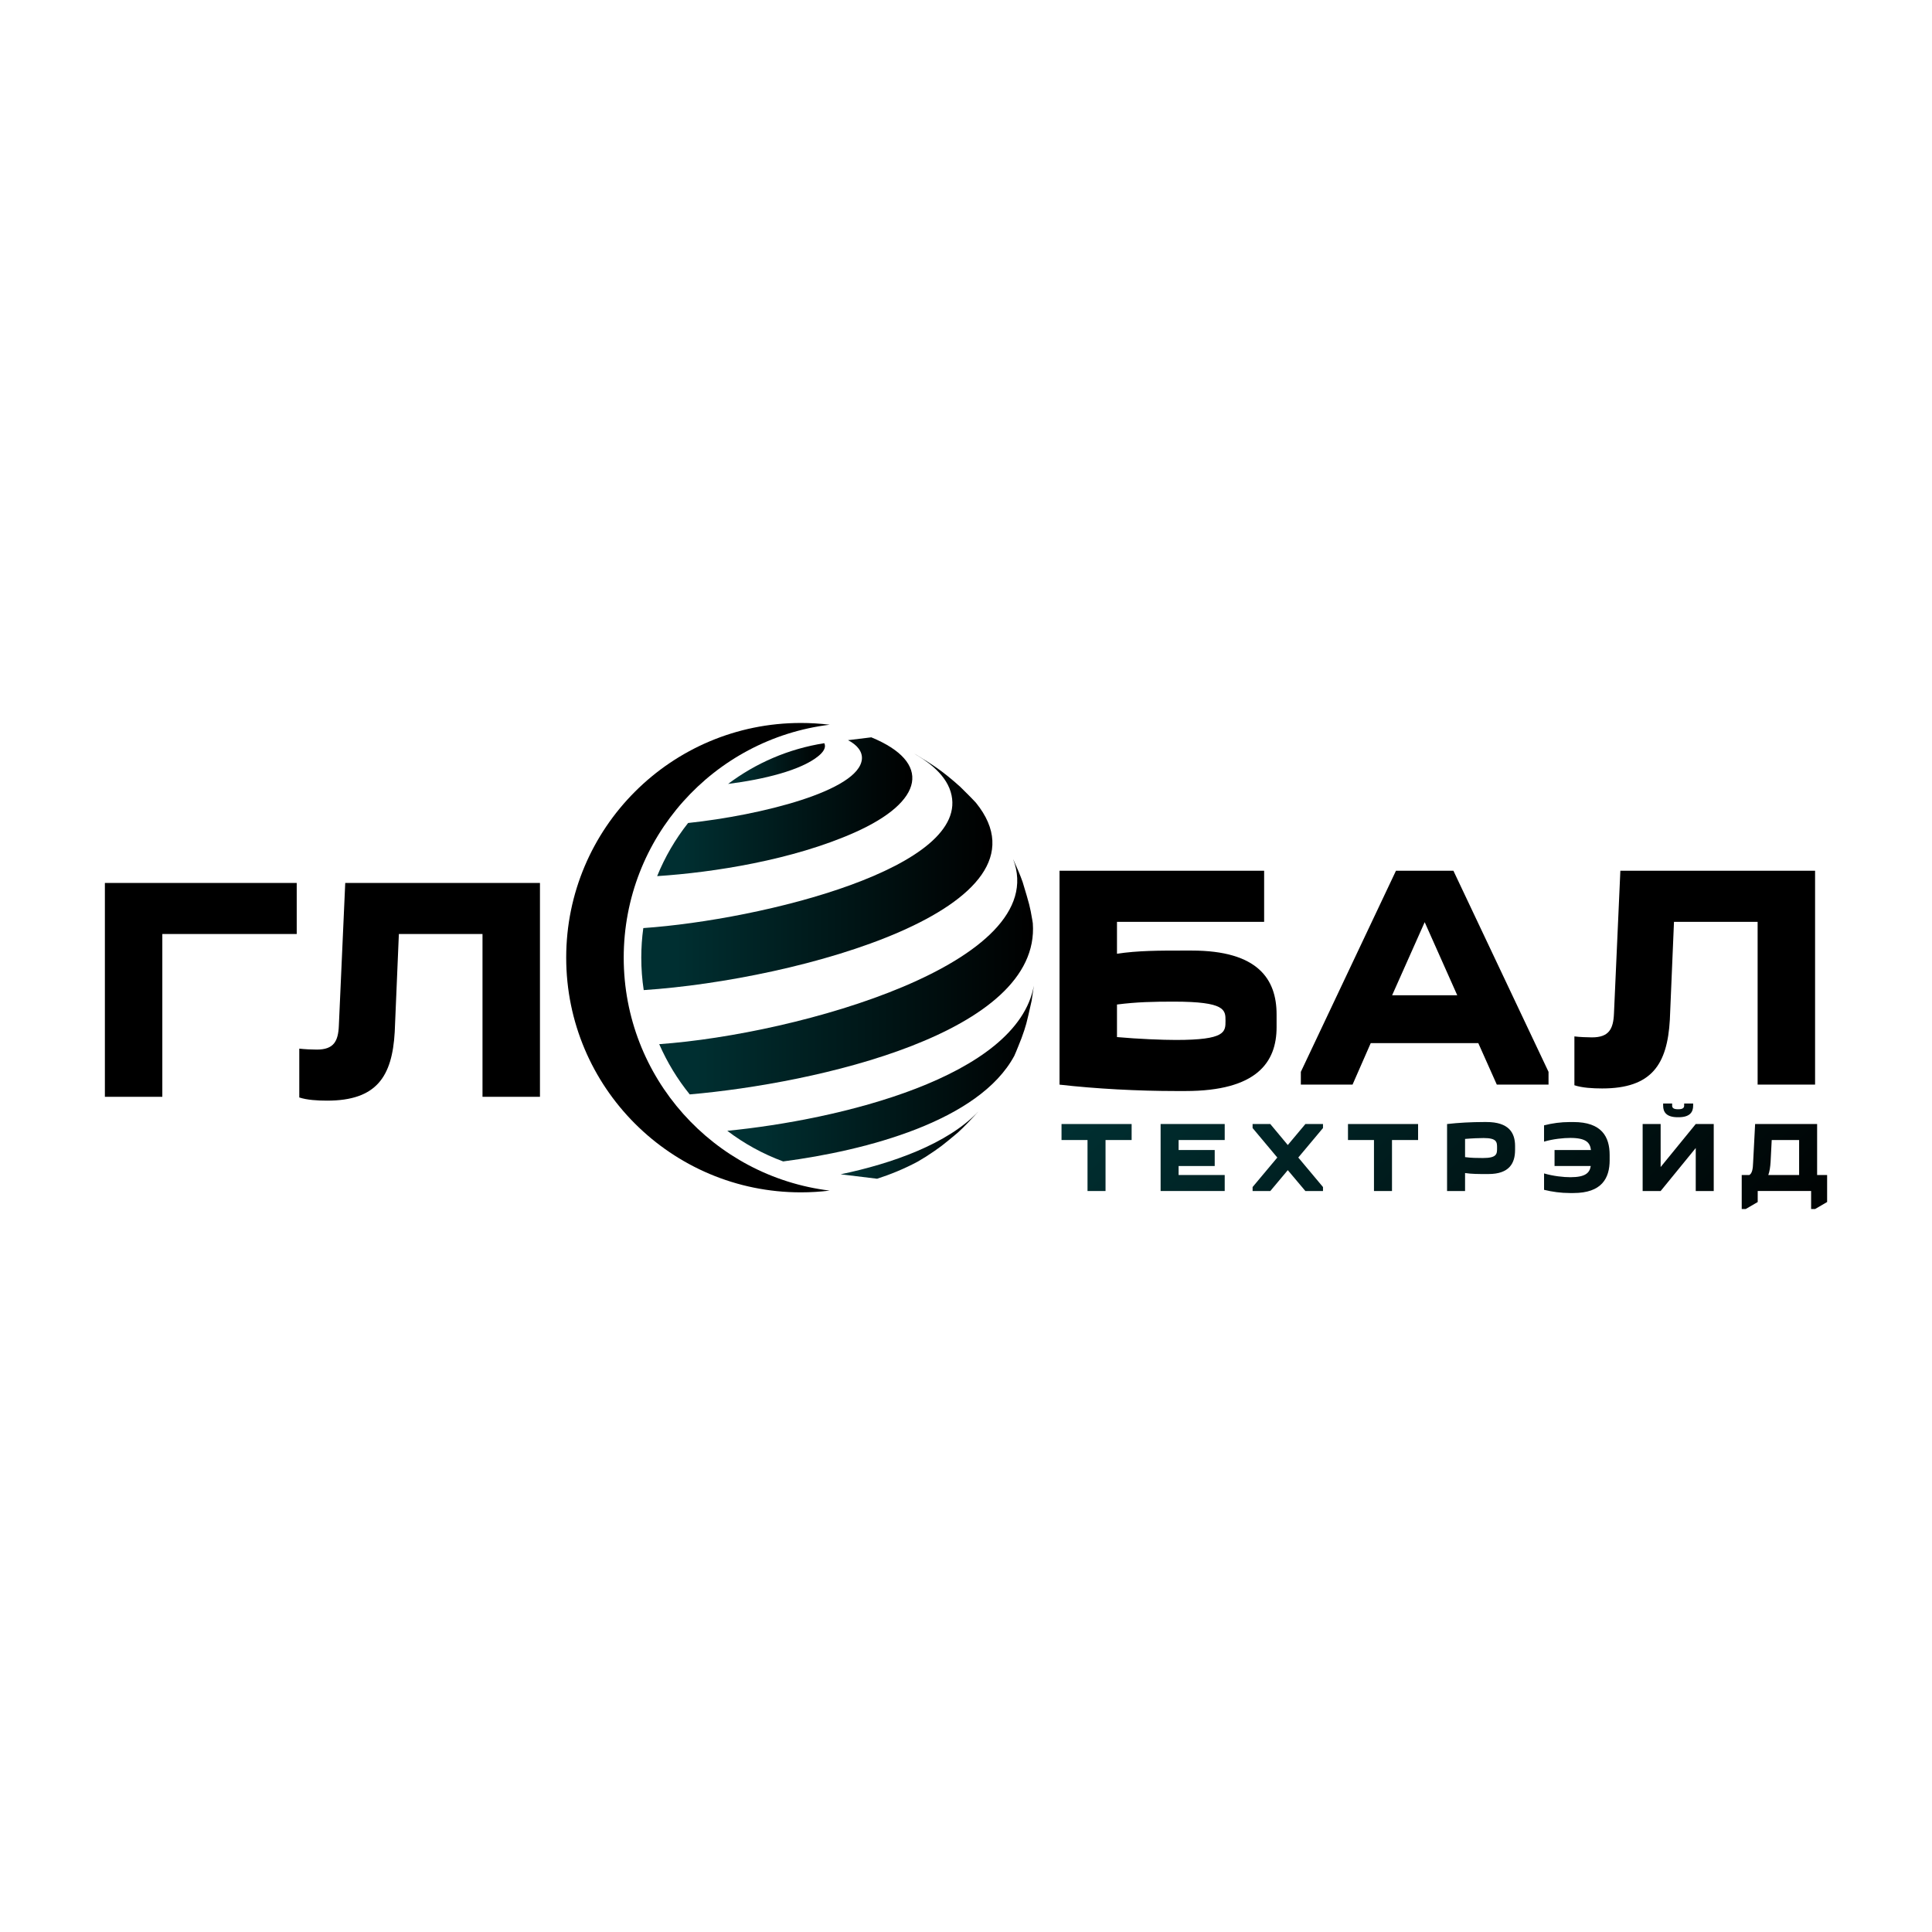 <?xml version="1.0" encoding="utf-8"?>
<!-- Generator: Adobe Illustrator 27.6.1, SVG Export Plug-In . SVG Version: 6.00 Build 0)  -->
<svg version="1.1" id="Слой_1" xmlns="http://www.w3.org/2000/svg" xmlns:xlink="http://www.w3.org/1999/xlink" x="0px" y="0px"
	 viewBox="0 0 1080 1080" style="enable-background:new 0 0 1080 1080;" xml:space="preserve">
<style type="text/css">
	.st0{fill:url(#SVGID_1_);}
	.st1{fill:url(#SVGID_00000171721383091925784360000003178241954071297695_);}
	.st2{fill:url(#SVGID_00000083060643954877380880000006162012046959611041_);}
	.st3{fill:url(#SVGID_00000102511115745663714960000010053487174917777289_);}
	.st4{fill:url(#SVGID_00000153686215540532389600000007662290202818899894_);}
	.st5{fill:url(#SVGID_00000139279189963396367140000012698549160448663996_);}
	.st6{fill:url(#SVGID_00000042726929013578200460000017676741311950690945_);}
	.st7{fill:url(#SVGID_00000124876184430157032170000013978145160435926927_);}
	.st8{fill:url(#SVGID_00000140698345232159625960000009792107250835520696_);}
	.st9{fill:url(#SVGID_00000017474682692895341050000017480064505120957577_);}
	.st10{fill:url(#SVGID_00000173150579345495492970000007265615128102084507_);}
	.st11{fill:url(#SVGID_00000007405937524774618620000011662527566153356982_);}
	.st12{fill:url(#SVGID_00000011753168165648168760000016366903466693237182_);}
	.st13{fill:url(#SVGID_00000084523613737437365300000013948986829655617418_);}
	.st14{fill:url(#SVGID_00000152221701743717049130000014970242319607768726_);}
</style>
<g>
	<g>
		<g>
			<path d="M165.87,522.13H90.74v91H58.63V493.58h107.24V522.13z"/>
			<path d="M189.42,573.34l3.57-79.76h108.85v119.55h-32.12v-91h-46.75l-2.32,54.78c-1.43,24.98-10.17,38.36-37.83,38.36
				c-5.35,0-11.24-0.36-15.52-1.78v-27.3c2.85,0.36,7.14,0.54,9.81,0.54C186.57,586.72,189.07,582.09,189.42,573.34z"/>
		</g>
	</g>
	<g>
		<linearGradient id="SVGID_1_" gradientUnits="userSpaceOnUse" x1="573.207" y1="600.015" x2="847.243" y2="874.051">
			<stop  offset="0.099" style="stop-color:#002F31"/>
			<stop  offset="1" style="stop-color:#000000"/>
		</linearGradient>
		<path class="st0" d="M607.93,665.79v-28.51H593.4v-8.94h39.19v8.94h-14.59v28.51H607.93z"/>
		
			<linearGradient id="SVGID_00000156559816025413126510000012291628613031792520_" gradientUnits="userSpaceOnUse" x1="596.43" y1="576.792" x2="870.466" y2="850.828">
			<stop  offset="0.099" style="stop-color:#002F31"/>
			<stop  offset="1" style="stop-color:#000000"/>
		</linearGradient>
		<path style="fill:url(#SVGID_00000156559816025413126510000012291628613031792520_);" d="M684.62,637.28h-25.77v5.59h20.18v8.94
			h-20.18v5.03h25.77v8.94h-35.83v-37.45h35.83V637.28z"/>
		
			<linearGradient id="SVGID_00000062193147005317573400000013452252693917689479_" gradientUnits="userSpaceOnUse" x1="623.021" y1="550.202" x2="897.057" y2="824.237">
			<stop  offset="0.099" style="stop-color:#002F31"/>
			<stop  offset="1" style="stop-color:#000000"/>
		</linearGradient>
		<path style="fill:url(#SVGID_00000062193147005317573400000013452252693917689479_);" d="M714.02,647.07l-13.81-16.49v-2.24h9.89
			l9.78,11.74l9.84-11.74h9.84v2.24l-13.81,16.49l13.81,16.49v2.24h-9.84l-9.84-11.68l-9.78,11.68h-9.89v-2.24L714.02,647.07z"/>
		
			<linearGradient id="SVGID_00000182514864356477982560000003842726255639076776_" gradientUnits="userSpaceOnUse" x1="653.273" y1="519.949" x2="927.309" y2="793.985">
			<stop  offset="0.099" style="stop-color:#002F31"/>
			<stop  offset="1" style="stop-color:#000000"/>
		</linearGradient>
		<path style="fill:url(#SVGID_00000182514864356477982560000003842726255639076776_);" d="M768.06,665.79v-28.51h-14.53v-8.94
			h39.19v8.94h-14.59v28.51H768.06z"/>
		
			<linearGradient id="SVGID_00000096024592994157946340000011532410871929261708_" gradientUnits="userSpaceOnUse" x1="675.511" y1="497.711" x2="949.547" y2="771.747">
			<stop  offset="0.099" style="stop-color:#002F31"/>
			<stop  offset="1" style="stop-color:#000000"/>
		</linearGradient>
		<path style="fill:url(#SVGID_00000096024592994157946340000011532410871929261708_);" d="M846.93,642.87
			c0,7.38-3.24,13.42-14.87,13.42h-1.56c-4.03,0-7.88,0-11.52-0.56v10.06h-10.06v-37.45c6.37-0.73,13.7-1.12,20.46-1.12h1.57
			c12.52,0,15.99,6.04,15.99,13.42V642.87z M836.87,641.76c0-3.3,0-5.59-7.55-5.59c-2.35,0-6.65,0.17-10.34,0.5v10.17
			c3.47,0.45,6.48,0.5,9.95,0.5C836.87,647.35,836.87,645,836.87,641.76z"/>
		
			<linearGradient id="SVGID_00000062895646281788125020000000665757006646240142_" gradientUnits="userSpaceOnUse" x1="701.868" y1="471.355" x2="975.904" y2="745.39">
			<stop  offset="0.099" style="stop-color:#002F31"/>
			<stop  offset="1" style="stop-color:#000000"/>
		</linearGradient>
		<path style="fill:url(#SVGID_00000062895646281788125020000000665757006646240142_);" d="M899.81,648.52
			c0,10.12-4.42,18.39-20.24,18.39h-2.01c-5.03,0-9.84-0.67-14.42-1.79v-9.17c5.14,1.51,10.9,2.12,14.7,2.12
			c8.5,0,10.79-2.46,11.4-6.26h-20.24v-8.94h20.35c-0.5-4.08-2.63-6.76-11.52-6.76c-3.8,0-9.56,0.56-14.7,2.07v-9.11
			c4.58-1.17,9.39-1.84,14.42-1.84h2.01c15.82,0,20.24,8.27,20.24,18.39V648.52z"/>
		
			<linearGradient id="SVGID_00000020362613690363566390000011942195540082726844_" gradientUnits="userSpaceOnUse" x1="732.138" y1="441.085" x2="1006.173" y2="715.121">
			<stop  offset="0.099" style="stop-color:#002F31"/>
			<stop  offset="1" style="stop-color:#000000"/>
		</linearGradient>
		<path style="fill:url(#SVGID_00000020362613690363566390000011942195540082726844_);" d="M947.93,628.34h10.06v37.45h-10.06
			v-24.04l-19.62,24.04h-10.06v-37.45h10.06v24.04L947.93,628.34z M946.48,616.88v1.23c0,3.47-1.73,6.43-8.16,6.43h-0.45
			c-6.43,0-8.16-2.96-8.16-6.43v-1.23h5.03v1.23c0,1.06,0.67,1.96,3.13,1.96h0.45c2.46,0,3.13-0.9,3.13-1.96v-1.23H946.48z"/>
		
			<linearGradient id="SVGID_00000136389541819927235550000001717149339986242470_" gradientUnits="userSpaceOnUse" x1="757.918" y1="415.305" x2="1031.953" y2="689.341">
			<stop  offset="0.099" style="stop-color:#002F31"/>
			<stop  offset="1" style="stop-color:#000000"/>
		</linearGradient>
		<path style="fill:url(#SVGID_00000136389541819927235550000001717149339986242470_);" d="M982.58,671.94l-6.71,3.91h-2.24v-19.01
			h4.25c1.56-0.95,2.01-3.3,2.12-6.99l1.12-21.52h34.66v28.51h5.59v15.09l-6.71,3.91h-2.24v-10.06h-29.85V671.94z M1005.72,656.85
			v-19.56h-15.32l-0.62,12.13c-0.17,2.96-0.56,5.42-1.29,7.43H1005.72z"/>
	</g>
	<g>
		
			<linearGradient id="SVGID_00000110445341864583621050000013776413746894789800_" gradientUnits="userSpaceOnUse" x1="407.011" y1="426.839" x2="461.156" y2="426.839">
			<stop  offset="0.099" style="stop-color:#002F31"/>
			<stop  offset="1" style="stop-color:#000000"/>
		</linearGradient>
		<path style="fill:url(#SVGID_00000110445341864583621050000013776413746894789800_);" d="M461.16,417.01
			c0,1.69-1.18,3.58-3.61,5.58c-9.72,8.02-30.62,13.1-50.54,15.63c15.41-11.6,33.71-19.62,53.78-22.77
			C461.03,415.95,461.16,416.46,461.16,417.01z"/>
		
			<linearGradient id="SVGID_00000082362400238289429800000005144403572005064638_" gradientUnits="userSpaceOnUse" x1="367.351" y1="450.962" x2="509.995" y2="450.962">
			<stop  offset="0.099" style="stop-color:#002F31"/>
			<stop  offset="1" style="stop-color:#000000"/>
		</linearGradient>
		<path style="fill:url(#SVGID_00000082362400238289429800000005144403572005064638_);" d="M477.61,465.43
			c-34.55,15.33-78.58,22.26-110.26,24.33c4.35-10.73,10.2-20.73,17.3-29.7c40.47-4.3,95.5-17.94,97.15-35.66
			c0.39-4.2-2.58-7.95-7.75-10.64l13.02-1.59C520.84,426.07,516.99,447.94,477.61,465.43z"/>
		
			<linearGradient id="SVGID_00000032637914157424084630000004479420844332923267_" gradientUnits="userSpaceOnUse" x1="358.475" y1="487.376" x2="554.774" y2="487.376">
			<stop  offset="0.099" style="stop-color:#002F31"/>
			<stop  offset="1" style="stop-color:#000000"/>
		</linearGradient>
		<path style="fill:url(#SVGID_00000032637914157424084630000004479420844332923267_);" d="M359.84,553.47
			c-0.9-5.93-1.36-11.98-1.36-18.13c0-5.6,0.38-11.13,1.13-16.54c66.75-4.64,184.56-33.99,171.82-76.17
			c-3.38-11.19-15.35-18.41-20.44-21.36c0.53,0.28,1.05,0.57,1.56,0.86c8.64,5.29,14.35,8.8,24.22,17.7
			c2.67,2.65,6.27,6.16,8.81,8.94C592.88,507.24,446.51,547.76,359.84,553.47z"/>
		
			<linearGradient id="SVGID_00000175293535376298660140000017725787624945666482_" gradientUnits="userSpaceOnUse" x1="565.476" y1="479.182" x2="566.245" y2="479.182">
			<stop  offset="0.099" style="stop-color:#002F31"/>
			<stop  offset="1" style="stop-color:#000000"/>
		</linearGradient>
		<path style="fill:url(#SVGID_00000175293535376298660140000017725787624945666482_);" d="M566.25,480.04
			c-0.26-0.58-0.52-1.16-0.77-1.71C565.75,478.89,566.03,479.5,566.25,480.04z"/>
		
			<linearGradient id="SVGID_00000180353882609548361540000016865844318141385127_" gradientUnits="userSpaceOnUse" x1="368.51" y1="545.984" x2="577.458" y2="545.984">
			<stop  offset="0.099" style="stop-color:#002F31"/>
			<stop  offset="1" style="stop-color:#000000"/>
		</linearGradient>
		<path style="fill:url(#SVGID_00000180353882609548361540000016865844318141385127_);" d="M385.57,611.78
			c-6.88-8.5-12.64-17.95-17.06-28.09c77.71-5.52,219.85-45.61,197.86-103.36c-0.01-0.05-0.04-0.09-0.05-0.14
			c1.88,4.16,4.01,8.98,5.35,12.88c3.88,12.86,4.03,13.36,5.35,20.95l0.33,2.09C581.88,577.66,455.71,605.69,385.57,611.78z"/>
		
			<linearGradient id="SVGID_00000127044099034958752100000006208313521085321131_" gradientUnits="userSpaceOnUse" x1="406.57" y1="600.136" x2="577.944" y2="600.136">
			<stop  offset="0.099" style="stop-color:#002F31"/>
			<stop  offset="1" style="stop-color:#000000"/>
		</linearGradient>
		<path style="fill:url(#SVGID_00000127044099034958752100000006208313521085321131_);" d="M577.94,551.01l-1.26,8.46
			c-3,13.4-3.05,13.65-5.64,20.86c-1.21,2.98-2.72,7-4.06,9.93c-19.72,36.52-82.99,52.94-129.19,58.99
			c-11.33-4.17-21.82-9.97-31.23-17.12C468.56,626.04,568.53,602.37,577.94,551.01z"/>
		
			<linearGradient id="SVGID_00000008832386364913885200000017482785877281931921_" gradientUnits="userSpaceOnUse" x1="469.918" y1="640.105" x2="546.932" y2="640.105">
			<stop  offset="0.099" style="stop-color:#002F31"/>
			<stop  offset="1" style="stop-color:#000000"/>
		</linearGradient>
		<path style="fill:url(#SVGID_00000008832386364913885200000017482785877281931921_);" d="M546.93,621.3
			c-3.56,3.95-7.89,8.59-11.55,11.88c-8.51,7.11-9.81,8.21-17.79,13.41l-4.69,2.82c-7.59,4.05-15.25,7.15-22.59,9.51l-20.4-2.48
			C498.51,650.48,529.91,639.42,546.93,621.3z"/>
	</g>
	<path d="M463.78,665.55c-5.27,0.65-10.63,0.98-16.07,0.98c-72.46,0-131.2-58.74-131.2-131.19c0-72.46,58.74-131.2,131.2-131.2
		c5.44,0,10.8,0.34,16.07,0.98c-64.87,7.92-115.12,63.2-115.12,130.22C348.67,602.36,398.91,657.64,463.78,665.55z"/>
	<g>
		<g>
			<path d="M713.62,574.2c0,19.63-11.06,35.69-51.03,35.69h-5c-21.59,0-44.97-1.25-65.31-3.57V486.76h114.38v28.55H624.4v17.84
				c11.6-1.78,23.91-1.78,36.76-1.78h5c37.11,0,47.46,16.06,47.46,35.69V574.2z M624.4,561.53v18.2
				c11.78,1.07,25.52,1.61,33.01,1.61c27.66,0,27.66-4.46,27.66-10.71c0-6.07,0-10.71-28.91-10.71
				C645.1,559.92,635.46,560.1,624.4,561.53z"/>
			<path d="M727.18,606.31v-7.14l53.17-112.41h32.12l53.17,112.41v7.14h-28.91l-10.35-23.2h-60.13l-10.17,23.2H727.18z
				 M814.61,556.35l-18.2-40.86l-18.2,40.86H814.61z"/>
			<path d="M902.22,566.52l3.57-79.76h108.85v119.55h-32.12v-91h-46.75l-2.32,54.78c-1.43,24.98-10.17,38.36-37.83,38.36
				c-5.35,0-11.24-0.36-15.52-1.79v-27.3c2.85,0.36,7.14,0.54,9.81,0.54C899.37,579.91,901.87,575.27,902.22,566.52z"/>
		</g>
	</g>
</g>
</svg>
